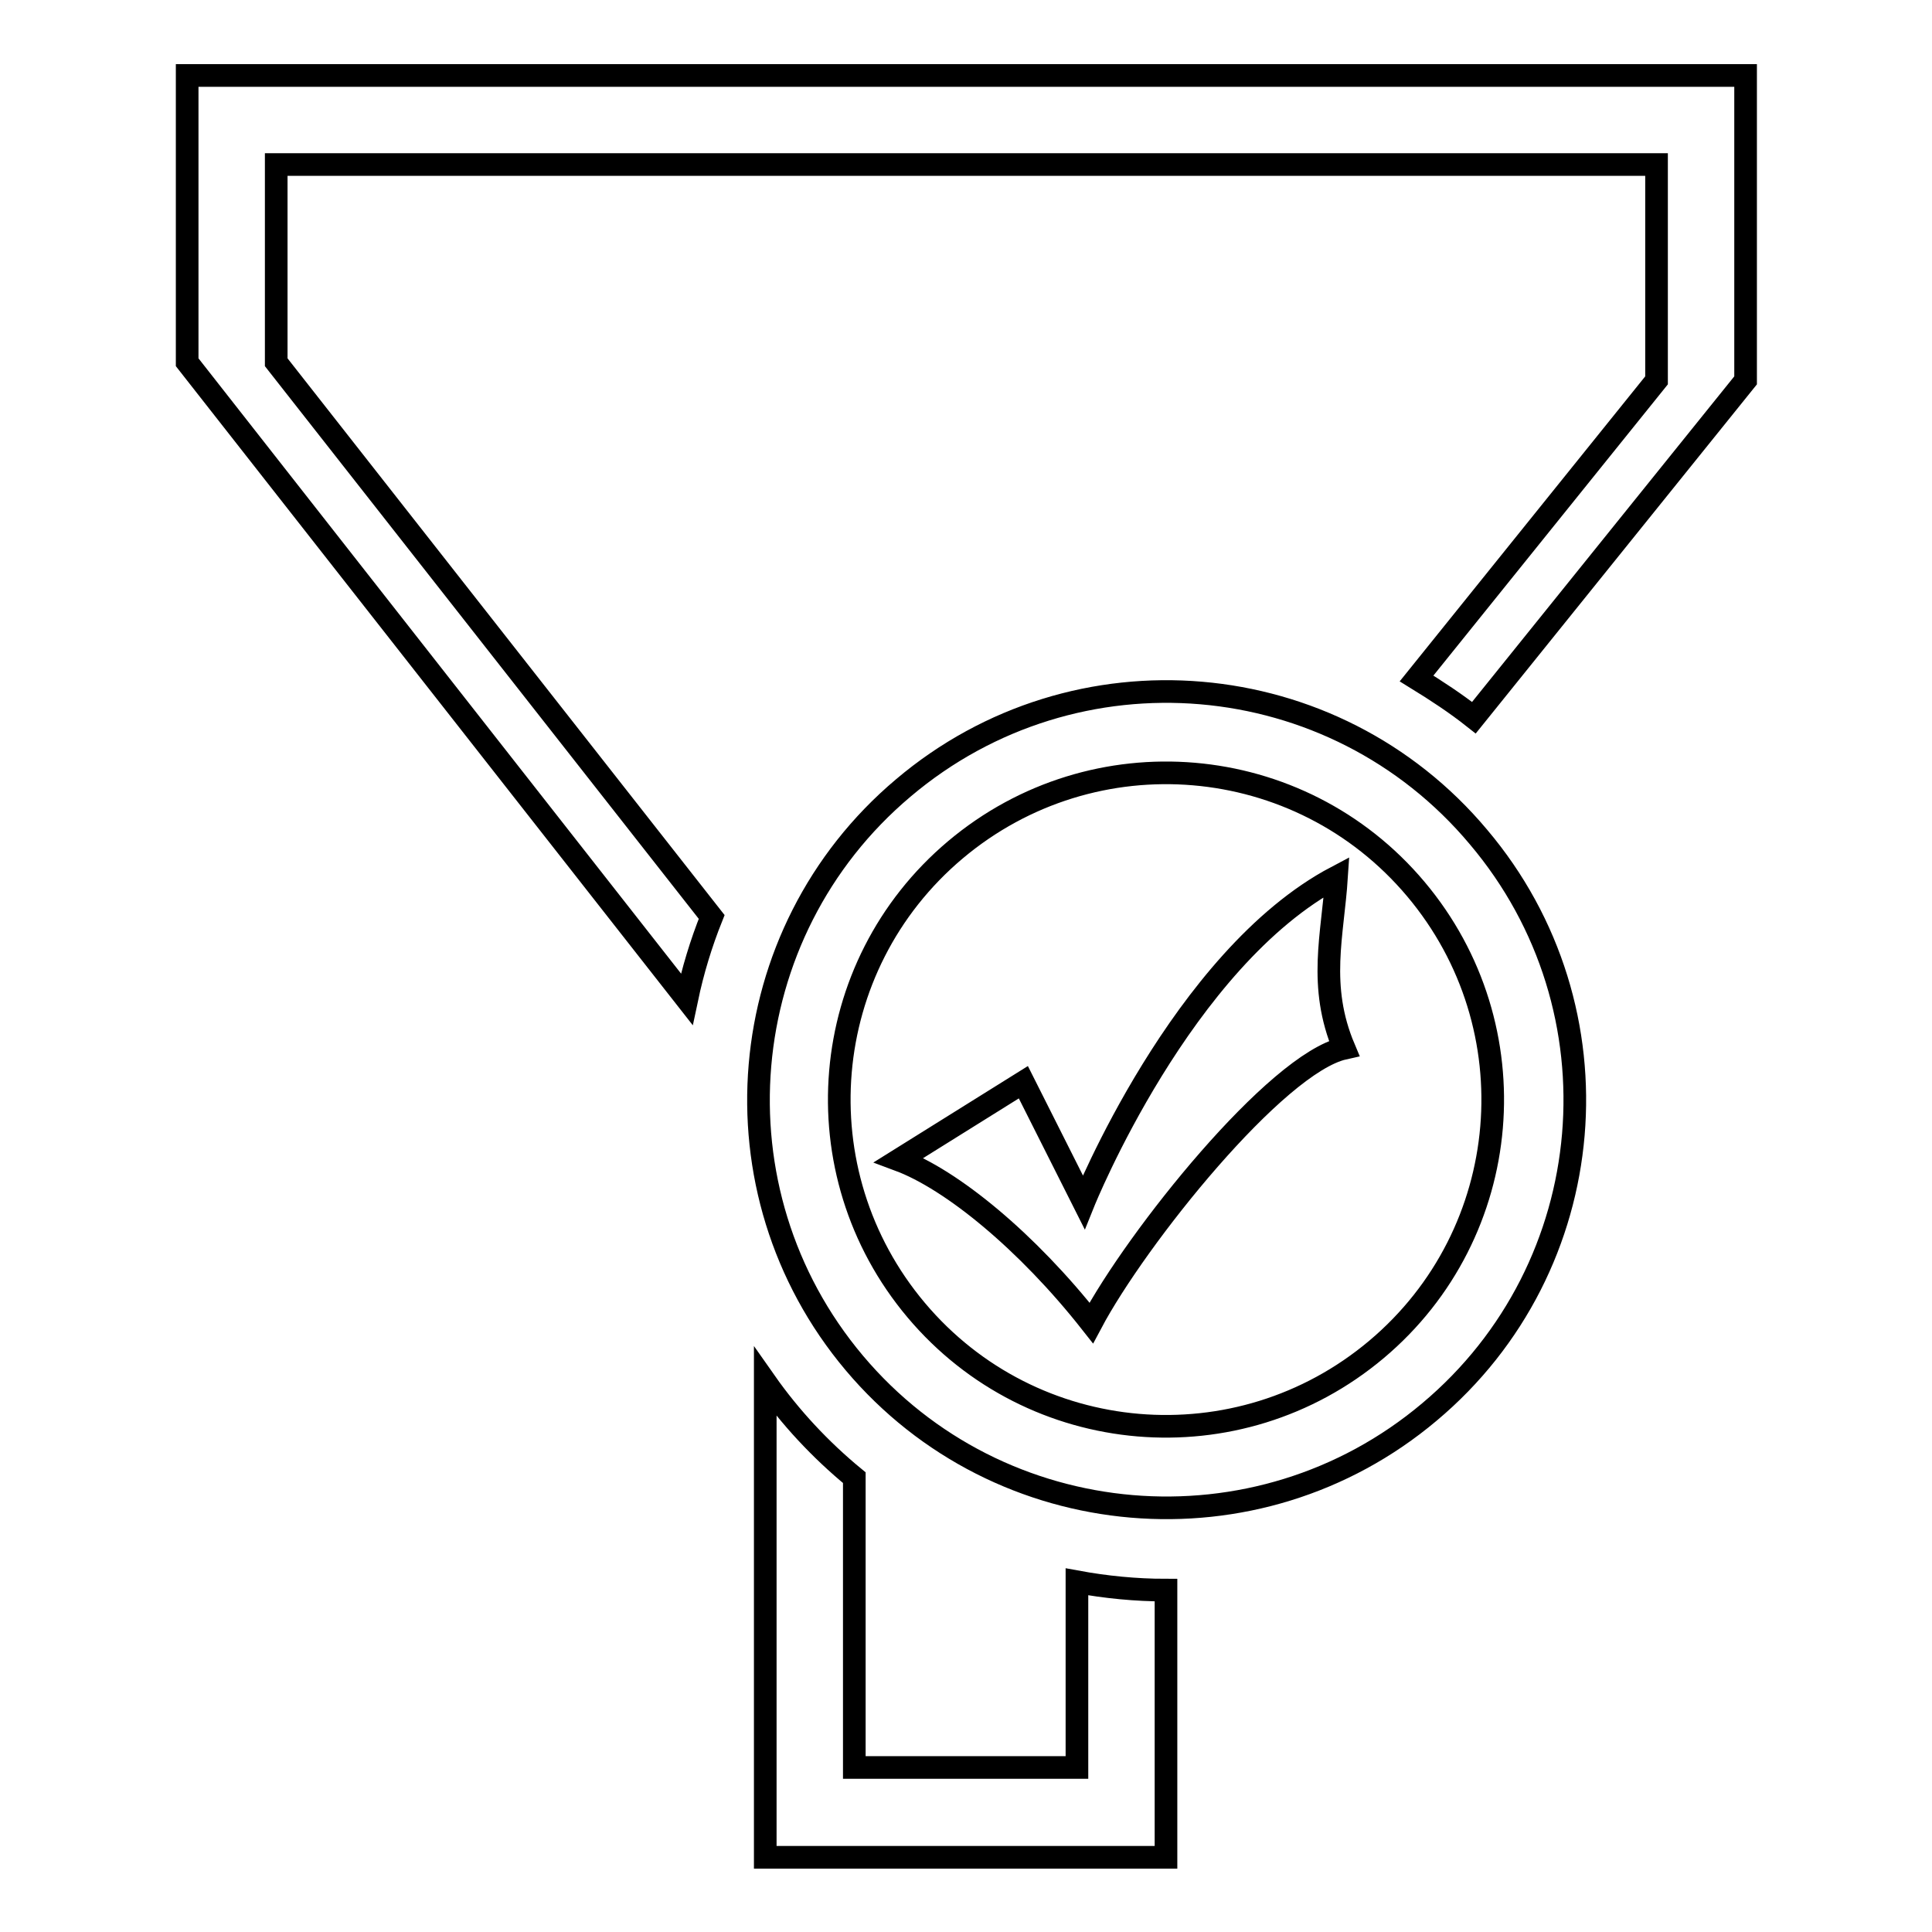 <?xml version="1.0" encoding="utf-8"?>
<!-- Svg Vector Icons : http://www.onlinewebfonts.com/icon -->
<!DOCTYPE svg PUBLIC "-//W3C//DTD SVG 1.1//EN" "http://www.w3.org/Graphics/SVG/1.1/DTD/svg11.dtd">
<svg version="1.1" xmlns="http://www.w3.org/2000/svg" xmlns:xlink="http://www.w3.org/1999/xlink" x="0px" y="0px" viewBox="0 0 256 256" enable-background="new 0 0 256 256" xml:space="preserve">
<g><g><path stroke-width="3" fill-opacity="0" stroke="#000000"  d="M142.7,234.2h-29.5v-38.4c-4.5-3.7-8.5-8-11.8-12.7v63h53.1v-35.4c-4,0-8-0.4-11.8-1.1L142.7,234.2L142.7,234.2z M119.7,104.4c-22.8,19.2-25.7,53.4-6.5,76.2c19.2,22.8,53.4,25.7,76.2,6.5c22.9-19.2,25.8-53.4,6.5-76.2C176.7,88,142.5,85.1,119.7,104.4z M182.4,178.8c-18.3,15.4-45.6,13.1-61-5.2s-13.1-45.6,5.2-61c18.3-15.4,45.6-13.1,61,5.2C203,136.1,200.7,163.4,182.4,178.8z M24.8,10v38L91,132.4c0.8-3.8,1.9-7.4,3.3-10.9L36.6,48V21.8h182.9v28.6l-31.8,39.5c2.6,1.6,5.2,3.3,7.6,5.2l36-44.7V10H24.8z M177.1,116.2c-20.5,10.8-33.5,43.1-33.5,43.1l-8-15.9l-16.5,10.3c7,2.6,17,10.8,25.5,21.6c6-11.3,24.5-34.4,33.5-36.4C174.6,130.6,176.6,123.9,177.1,116.2z"/></g></g>
</svg>